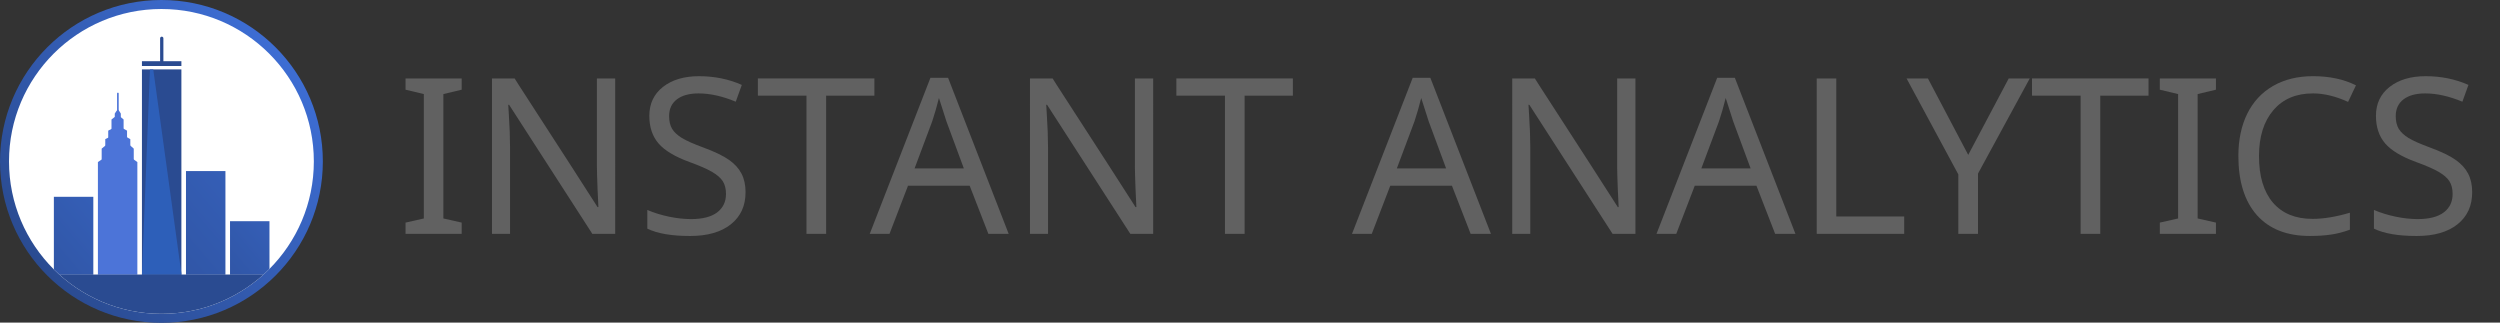 <?xml version="1.0" encoding="UTF-8" standalone="no"?>
<svg
   xmlns:dc="http://purl.org/dc/elements/1.1/"
   xmlns:cc="http://creativecommons.org/ns#"
   xmlns:rdf="http://www.w3.org/1999/02/22-rdf-syntax-ns#"
   xmlns:svg="http://www.w3.org/2000/svg"
   xmlns="http://www.w3.org/2000/svg"
   xmlns:xlink="http://www.w3.org/1999/xlink"
   id="svg4879"
   version="1.1"
   viewBox="0 0 310 40"
   height="40px"
   width="310px">
  <rect x="0" y="0" width="310" height="40" fill="#333333" stroke="none"/>
  <!-- Generator: Sketch 43.2 (39069) - http://www.bohemiancoding.com/sketch -->
  <title
     id="title4802">Artboard</title>
  <desc
     id="desc4804">Created with Sketch.</desc>
  <defs
     id="defs4828">
    <ellipse
       ry="20"
       rx="19.806"
       cy="20"
       cx="19.806"
       id="path-1" />
    <linearGradient
       gradientUnits="userSpaceOnUse"
       gradientTransform="scale(1.002,0.998)"
       id="linearGradient-3"
       y2="32.951"
       x2="4.883"
       y1="7.113"
       x1="35.281">
      <stop
         id="stop4807"
         offset="0%"
         stop-color="#3d6dd3" />
      <stop
         id="stop4809"
         offset="100%"
         stop-color="#2a4b91" />
    </linearGradient>
    <ellipse
       ry="18.808"
       rx="18.869"
       cy="18.99"
       cx="18.889"
       id="path-4" />
    <linearGradient
       gradientUnits="userSpaceOnUse"
       gradientTransform="scale(0.713,1.403)"
       id="linearGradient-6"
       y2="26.14"
       x2="-11.994"
       y1="6.879"
       x1="32.764">
      <stop
         id="stop4813"
         offset="0%"
         stop-color="#3d6dd3" />
      <stop
         id="stop4815"
         offset="100%"
         stop-color="#2a4b91" />
    </linearGradient>
    <linearGradient
       gradientUnits="userSpaceOnUse"
       gradientTransform="scale(0.618,1.618)"
       id="linearGradient-7"
       y2="23.237"
       x2="7.858"
       y1="3.094"
       x1="70.103">
      <stop
         id="stop4818"
         offset="0%"
         stop-color="#3d6dd3" />
      <stop
         id="stop4820"
         offset="100%"
         stop-color="#2a4b91" />
    </linearGradient>
    <linearGradient
       gradientUnits="userSpaceOnUse"
       gradientTransform="scale(0.86,1.163)"
       id="linearGradient-8"
       y2="30.784"
       x2="18.701"
       y1="12.108"
       x1="48.513">
      <stop
         id="stop4823"
         offset="0%"
         stop-color="#3d6dd3" />
      <stop
         id="stop4825"
         offset="100%"
         stop-color="#2a4b91" />
    </linearGradient>
    <linearGradient
       y2="163.847"
       x2="27.133"
       y1="36.153"
       x1="177.363"
       gradientUnits="userSpaceOnUse"
       id="SVGID_1_"
       gradientTransform="translate(64.32,-212.905)">
      <stop
         id="stop4596"
         style="stop-color:#3d6dd3"
         offset="0" />
      <stop
         id="stop4598"
         style="stop-color:#2a4b91"
         offset="1" />
    </linearGradient>
    <linearGradient
       y2="163.847"
       x2="27.133"
       y1="36.153"
       x1="177.363"
       gradientUnits="userSpaceOnUse"
       id="SVGID_1_-3">
      <stop
         id="stop5586"
         style="stop-color:#3d6dd3"
         offset="0" />
      <stop
         id="stop5588"
         style="stop-color:#2a4b91"
         offset="1" />
    </linearGradient>
    <clipPath
       id="SVGID_3_">
      <use
         xlink:href="#SVGID_2_-6"
         overflow="visible"
         id="use5600"
         style="overflow:visible"
         x="0"
         y="0"
         width="100%"
         height="100%" />
    </clipPath>
    <linearGradient
       id="SVGID_4_"
       gradientUnits="userSpaceOnUse"
       x1="135.214"
       y1="71.776"
       x2="-22.177"
       y2="205.557">
      <stop
         offset="0"
         style="stop-color:#3d6dd3"
         id="stop5603" />
      <stop
         offset="1"
         style="stop-color:#2a4b91"
         id="stop5605" />
    </linearGradient>
    <linearGradient
       id="SVGID_5_"
       gradientUnits="userSpaceOnUse"
       x1="233.772"
       y1="48.778"
       x2="43.962"
       y2="210.116">
      <stop
         offset="0"
         style="stop-color:#3d6dd3"
         id="stop5610" />
      <stop
         offset="1"
         style="stop-color:#2a4b91"
         id="stop5612" />
    </linearGradient>
    <linearGradient
       id="SVGID_6_"
       gradientUnits="userSpaceOnUse"
       x1="225.826"
       y1="93.7"
       x2="99.341"
       y2="201.211">
      <stop
         offset="0"
         style="stop-color:#3d6dd3"
         id="stop5617" />
      <stop
         offset="1"
         style="stop-color:#2a4b91"
         id="stop5619" />
    </linearGradient>
    <circle
       id="SVGID_2_-6"
       cx="102.2"
       cy="100"
       r="93.1" />
    <mask
       id="mask-2"
       fill="white">
      <use
         xlink:href="#path-1"
         id="use4833"
         x="0"
         y="0"
         width="100%"
         height="100%" />
    </mask>
  </defs>
  <g
     id="Artboard"
     style="fill:none;fill-rule:evenodd;stroke:none;stroke-width:1" />
  <g
     id="g6588">
    <g
       aria-label="INSTANT ANALYTICS"
       style="font-weight:300;font-size:27px;font-family:HelveticaNeue-Light, 'Helvetica Neue';opacity:0.69;fill:#757575;fill-rule:evenodd;stroke:none;stroke-width:1"
       id="INSTANT-ANALYTICS">
      <path
         d="M 57.248,29 H 50.287 v -1.397 l 2.268,-0.514 V 11.664 L 50.287,11.123 V 9.726 h 6.961 v 1.397 l -2.268,0.541 v 15.425 l 2.268,0.514 z"
         style=""
         id="path6504" />
      <path
         d="M 76.285,29 H 73.45 L 63.128,12.995 h -0.105 l 0.066,1.068 q 0.158,2.399 0.158,4.166 V 29 H 61.005 V 9.726 h 2.808 l 0.593,0.936 6.328,9.782 3.362,5.234 h 0.105 q -0.026,-0.316 -0.105,-2.254 -0.079,-1.951 -0.079,-2.821 V 9.726 h 2.268 z"
         style=""
         id="path6506" />
      <path
         d="m 92.448,23.845 q 0,2.518 -1.819,3.968 -1.819,1.45 -5.062,1.45 -3.428,0 -5.3,-0.91 v -2.32 q 1.226,0.527 2.676,0.831 1.463,0.303 2.729,0.303 2.162,0 3.256,-0.831 1.094,-0.831 1.094,-2.281 0,-0.962 -0.396,-1.582 -0.396,-0.62 -1.332,-1.16 -0.923,-0.541 -2.808,-1.226 -2.676,-0.976 -3.823,-2.294 -1.147,-1.332 -1.147,-3.428 0,-2.254 1.688,-3.586 1.701,-1.332 4.469,-1.332 2.887,0 5.313,1.081 l -0.751,2.083 q -2.479,-1.028 -4.614,-1.028 -1.714,0 -2.689,0.738 -0.962,0.738 -0.962,2.07 0,0.949 0.369,1.582 0.382,0.62 1.213,1.134 0.844,0.514 2.637,1.173 2.149,0.791 3.204,1.542 1.055,0.738 1.556,1.714 0.501,0.962 0.501,2.307 z"
         style=""
         id="path6508" />
      <path
         d="m 102.441,29 h -2.439 V 11.861 h -6.025 V 9.726 h 14.449 v 2.136 h -5.985 z"
         style=""
         id="path6510" />
      <path
         d="m 122.559,29 -2.32,-5.972 h -7.646 L 110.299,29 h -2.452 L 115.374,9.646 h 2.188 L 125.077,29 Z m -3.045,-8.121 -2.162,-5.84 -0.923,-2.887 q -0.396,1.582 -0.831,2.887 l -2.188,5.84 z"
         style=""
         id="path6512" />
      <path
         d="m 142.994,29 h -2.834 L 129.837,12.995 h -0.105 l 0.066,1.068 q 0.158,2.399 0.158,4.166 V 29 h -2.241 V 9.726 h 2.808 l 0.593,0.936 6.328,9.782 3.362,5.234 h 0.105 q -0.026,-0.316 -0.105,-2.254 -0.079,-1.951 -0.079,-2.821 V 9.726 h 2.268 z"
         style=""
         id="path6514" />
      <path
         d="m 154.332,29 h -2.439 V 11.861 h -6.025 V 9.726 h 14.449 v 2.136 h -5.985 z"
         style=""
         id="path6516" />
      <path
         d="m 182.36,29 -2.32,-5.972 h -7.646 L 170.099,29 h -2.452 l 7.528,-19.354 h 2.188 L 184.878,29 Z m -3.045,-8.121 -2.162,-5.84 -0.923,-2.887 q -0.396,1.582 -0.831,2.887 l -2.188,5.84 z"
         style=""
         id="path6518" />
      <path
         d="m 202.795,29 h -2.834 L 189.637,12.995 h -0.105 l 0.066,1.068 q 0.158,2.399 0.158,4.166 V 29 h -2.241 V 9.726 h 2.808 l 0.593,0.936 6.328,9.782 3.362,5.234 h 0.105 q -0.026,-0.316 -0.105,-2.254 -0.079,-1.951 -0.079,-2.821 V 9.726 h 2.268 z"
         style=""
         id="path6520" />
      <path
         d="m 220.118,29 -2.32,-5.972 h -7.646 L 207.857,29 h -2.452 L 212.933,9.646 h 2.188 L 222.636,29 Z m -3.045,-8.121 -2.162,-5.84 -0.923,-2.887 q -0.396,1.582 -0.831,2.887 l -2.188,5.84 z"
         style=""
         id="path6522" />
      <path
         d="M 225.273,29 V 9.726 h 2.426 V 26.838 h 8.424 V 29 Z"
         style=""
         id="path6524" />
      <path
         d="m 244.059,19.205 5.023,-9.479 h 2.61 L 245.272,21.525 V 29 h -2.439 V 21.63 L 236.413,9.726 h 2.65 z"
         style=""
         id="path6526" />
      <path
         d="m 260.433,29 h -2.439 V 11.861 h -6.025 V 9.726 h 14.449 v 2.136 h -5.985 z"
         style=""
         id="path6528" />
      <path
         d="m 274.777,29 h -6.961 v -1.397 l 2.268,-0.514 V 11.664 L 267.816,11.123 V 9.726 h 6.961 v 1.397 l -2.268,0.541 v 15.425 l 2.268,0.514 z"
         style=""
         id="path6530" />
      <path
         d="m 286.787,11.584 q -3.111,0 -4.891,2.083 -1.78,2.083 -1.78,5.695 0,3.731 1.727,5.761 1.727,2.017 4.917,2.017 2.057,0 4.627,-0.765 v 2.109 q -1.226,0.448 -2.36,0.606 -1.134,0.171 -2.61,0.171 -4.258,0 -6.565,-2.584 -2.294,-2.597 -2.294,-7.343 0,-2.979 1.094,-5.221 1.107,-2.241 3.204,-3.454 2.109,-1.213 4.957,-1.213 3.059,0 5.326,1.134 l -0.976,2.057 q -2.307,-1.055 -4.377,-1.055 z"
         style=""
         id="path6532" />
      <path
         d="m 306.55,23.845 q 0,2.518 -1.819,3.968 -1.819,1.45 -5.062,1.45 -3.428,0 -5.3,-0.91 v -2.32 q 1.226,0.527 2.676,0.831 1.463,0.303 2.729,0.303 2.162,0 3.256,-0.831 1.094,-0.831 1.094,-2.281 0,-0.962 -0.396,-1.582 -0.396,-0.62 -1.332,-1.16 -0.923,-0.541 -2.808,-1.226 -2.676,-0.976 -3.823,-2.294 -1.147,-1.332 -1.147,-3.428 0,-2.254 1.688,-3.586 1.701,-1.332 4.469,-1.332 2.887,0 5.313,1.081 l -0.751,2.083 q -2.479,-1.028 -4.614,-1.028 -1.714,0 -2.689,0.738 -0.962,0.738 -0.962,2.07 0,0.949 0.369,1.582 0.382,0.62 1.213,1.134 0.844,0.514 2.637,1.173 2.149,0.791 3.204,1.542 1.055,0.738 1.556,1.714 0.501,0.962 0.501,2.307 z"
         style=""
         id="path6534" />
    </g>
    <g
       transform="matrix(0.203,0,0,0.203,-0.73,-0.284)"
       id="g6235">
      <circle
         style="fill:url(#SVGID_1_-3)"
         id="circle5591"
         r="98.6"
         cy="100"
         cx="102.2" />
      <circle
         style="fill:#ffffff"
         id="circle5593"
         r="93.1"
         cy="100"
         cx="102.2" />
      <circle
         style="fill:none"
         id="circle5595"
         r="93.1"
         cy="100"
         cx="102.2" />
      <g
         id="g5650">
        <defs
           id="defs5598">
          <circle
             r="93.1"
             cy="100"
             cx="102.2"
             id="circle6374" />
        </defs>
        <clipPath
           id="clipPath6266">
          <use
             height="100%"
             width="100%"
             y="0"
             x="0"
             style="overflow:visible"
             id="use6264"
             overflow="visible"
             xlink:href="#SVGID_2_-6" />
        </clipPath>
        <g
           id="g5648"
           clip-path="url(#SVGID_3_)">
          <linearGradient
             y2="205.557"
             x2="-22.177"
             y1="71.776"
             x1="135.214"
             gradientUnits="userSpaceOnUse"
             id="linearGradient6272">
            <stop
               id="stop6268"
               style="stop-color:#3d6dd3"
               offset="0" />
            <stop
               id="stop6270"
               style="stop-color:#2a4b91"
               offset="1" />
          </linearGradient>
          <rect
             style="fill:url(#SVGID_4_)"
             id="rect5608"
             height="47.6"
             width="24.1"
             y="121.6"
             x="36.5" />
          <linearGradient
             y2="210.116"
             x2="43.962"
             y1="48.778"
             x1="233.772"
             gradientUnits="userSpaceOnUse"
             id="linearGradient6279">
            <stop
               id="stop6275"
               style="stop-color:#3d6dd3"
               offset="0" />
            <stop
               id="stop6277"
               style="stop-color:#2a4b91"
               offset="1" />
          </linearGradient>
          <rect
             style="fill:url(#SVGID_5_)"
             id="rect5615"
             height="63.3"
             width="24.1"
             y="105.9"
             x="117.2" />
          <linearGradient
             y2="201.211"
             x2="99.341"
             y1="93.7"
             x1="225.826"
             gradientUnits="userSpaceOnUse"
             id="linearGradient6286">
            <stop
               id="stop6282"
               style="stop-color:#3d6dd3"
               offset="0" />
            <stop
               id="stop6284"
               style="stop-color:#2a4b91"
               offset="1" />
          </linearGradient>
          <rect
             style="fill:url(#SVGID_6_)"
             id="rect5622"
             height="32.7"
             width="24.1"
             y="136.5"
             x="144.1" />
          <path
             style="fill:#4c74d8"
             id="path5624"
             d="m 63.4,169.2 h 24.1 v -68.8 c 0,0 -8.4,-6.4 -11.7,-6.4 -3.3,0 -12.4,6.4 -12.4,6.4 z" />
          <path
             style="fill:#4c74d8"
             id="path5626"
             d="M 65.7,161 H 85.3 V 92.2 c 0,0 -6.8,-6.4 -9.5,-6.4 -2.7,0 -10.1,6.4 -10.1,6.4 z" />
          <path
             style="fill:#4c74d8"
             id="path5628"
             d="M 67.9,155.2 H 83.2 V 86.4 c 0,0 -5.3,-3.2 -7.4,-3.2 -2.1,0 -7.9,3.2 -7.9,3.2 z" />
          <path
             style="fill:#4c74d8"
             id="path5630"
             d="M 69.7,150 H 81.2 V 81.2 c 0,0 -4,-2.4 -5.6,-2.4 -1.6,0 -5.9,2.4 -5.9,2.4 z" />
          <path
             style="fill:#4c74d8"
             id="path5632"
             d="m 71.8,143.2 h 7.3 V 74.4 c 0,0 -2.6,-2.4 -3.6,-2.4 -1,0 -3.8,2.4 -3.8,2.4 v 68.8 z" />
          <path
             style="fill:#4c74d8"
             id="path5634"
             d="m 73.6,139.6 h 3.8 V 70.8 c 0,0 -1.3,-2.4 -1.8,-2.4 -0.5,0 -1.9,2.4 -1.9,2.4 v 68.8 z" />
          <rect
             style="fill:#2a4b91"
             id="rect5636"
             height="125.4"
             width="24.1"
             y="43.8"
             x="90.3" />
          <polygon
             style="fill:#2d5fb9"
             id="polygon5638"
             points="95.2,43.8 90.3,169.2 114.5,169.2 97.2,43.8 " />
          <rect
             style="fill:#2a4b91"
             id="rect5640"
             height="27.8"
             width="154.6"
             y="169.1"
             x="20.7" />
          <line
             style="fill:none;stroke:#4c74d8;stroke-linecap:round;stroke-linejoin:round;stroke-miterlimit:10"
             id="line5642"
             y2="58.5"
             x2="75.6"
             y1="70.2"
             x1="75.6"
             stroke-miterlimit="10" />
          <rect
             style="fill:#2a4b91"
             id="rect5644"
             height="2.9"
             width="24.1"
             y="38.8"
             x="90.3" />
          <line
             style="fill:none;stroke:#2a4b91;stroke-width:2;stroke-linecap:round;stroke-linejoin:round;stroke-miterlimit:10"
             id="line5646"
             y2="24.8"
             x2="102.4"
             y1="38.9"
             x1="102.4"
             stroke-miterlimit="10" />
        </g>
      </g>
    </g>
  </g>
</svg>
